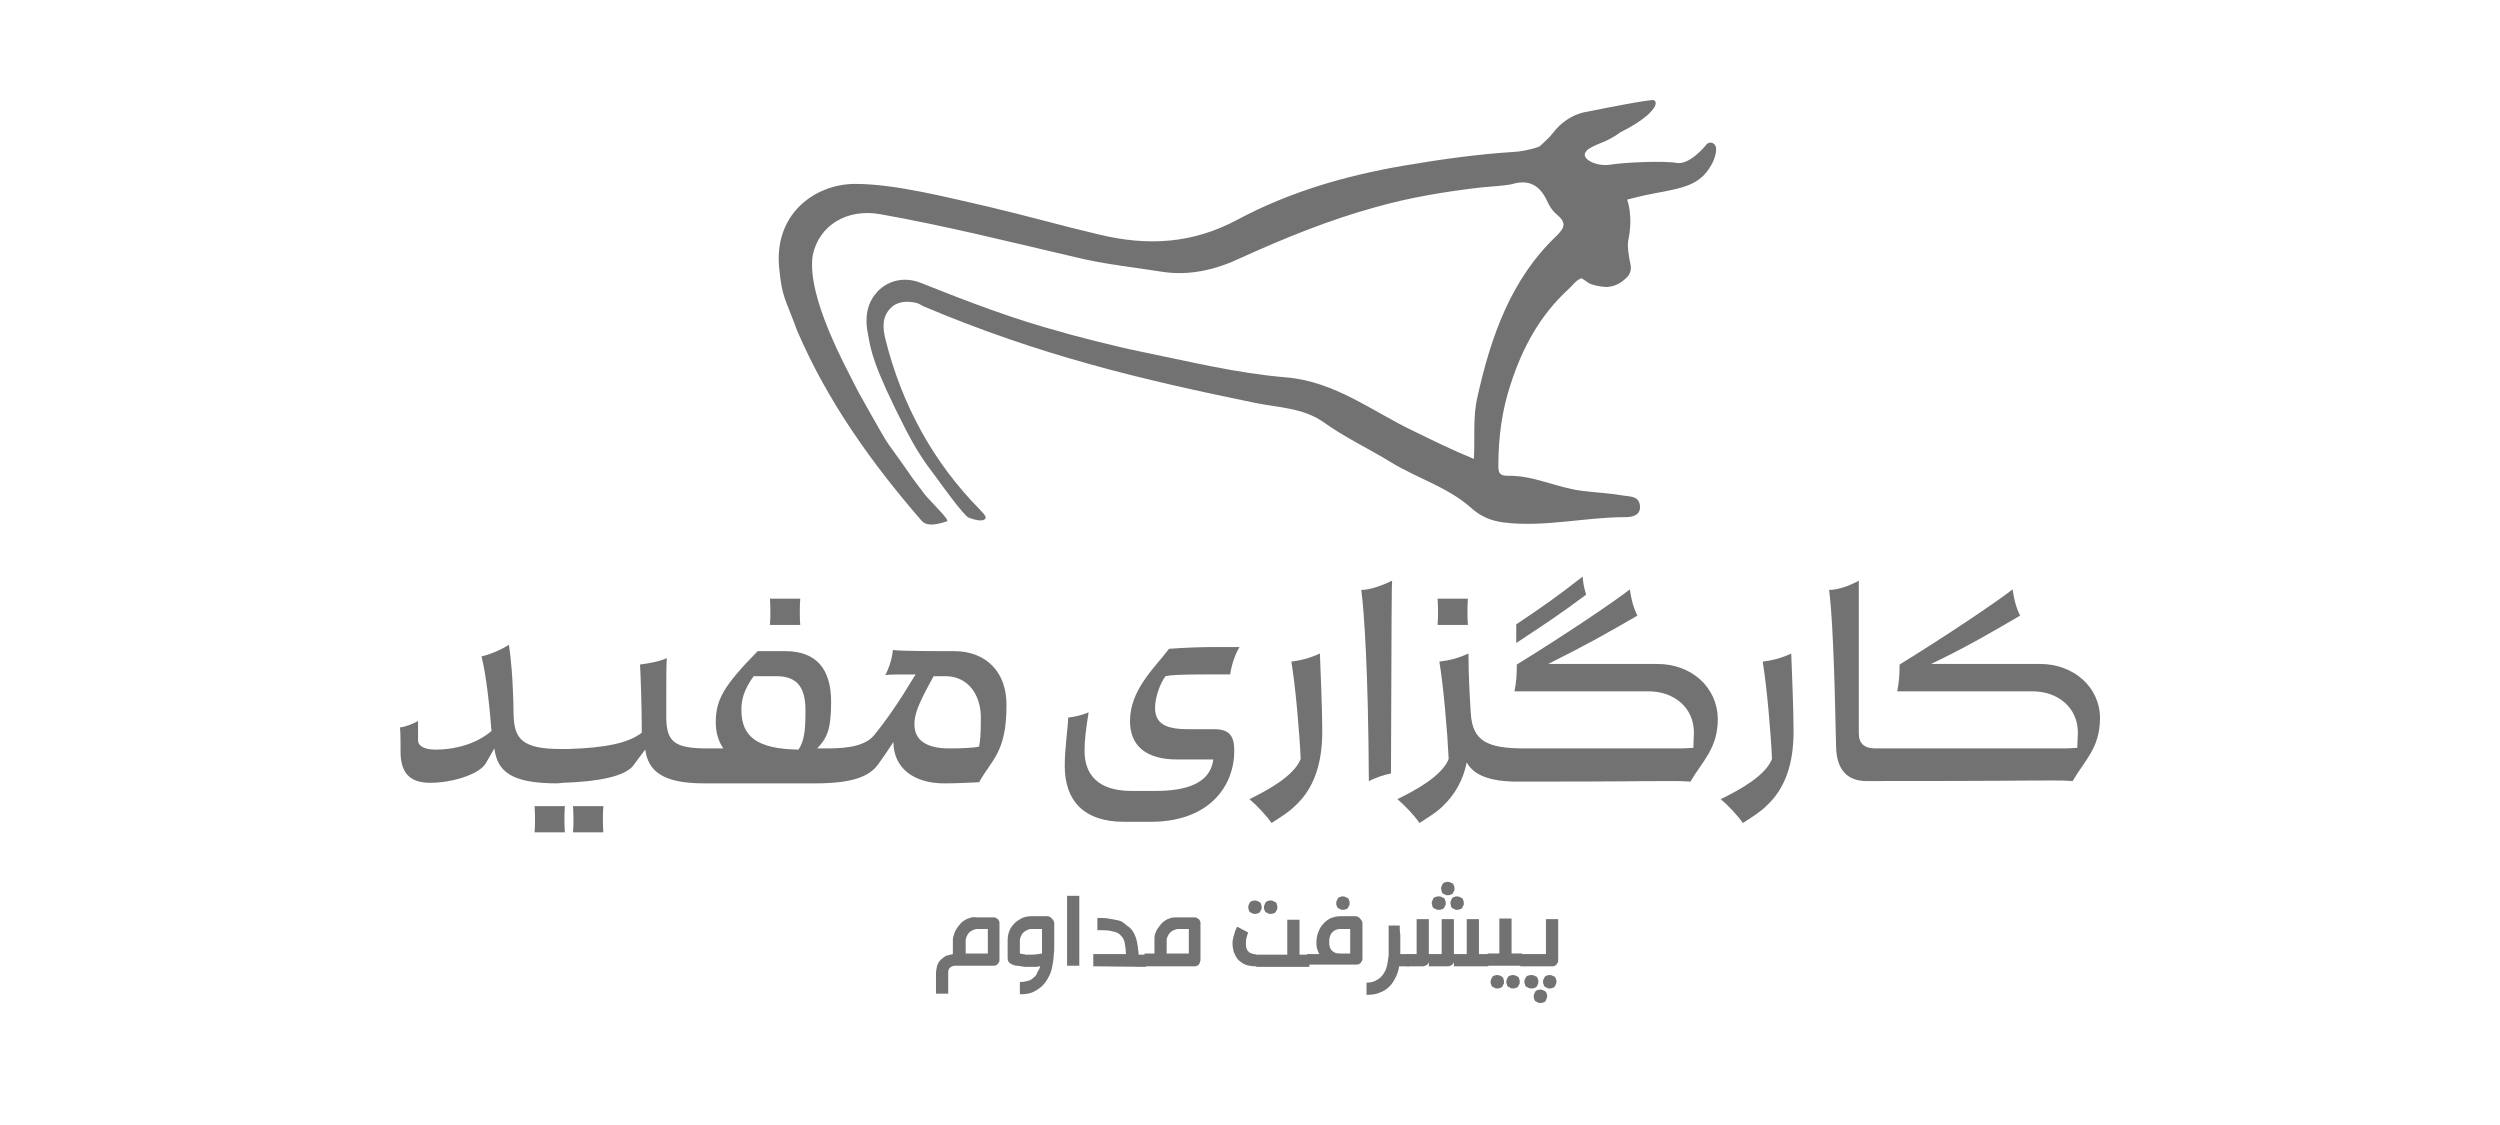 <svg width="100" height="45" viewBox="0 0 100 45" fill="none" xmlns="http://www.w3.org/2000/svg">
<path d="M68.51 5.725C68.51 5.725 68.347 5.631 68.207 5.841C68.207 5.841 67.578 6.61 67.065 6.517C66.553 6.424 64.968 6.494 64.409 6.587C63.849 6.68 63.174 6.331 63.453 6.051C63.453 6.051 63.453 5.958 63.966 5.748C64.479 5.562 64.828 5.282 64.828 5.282C64.828 5.282 65.621 4.909 66.017 4.49C66.413 4.07 66.133 4 66.133 4C66.133 4 65.923 3.977 63.5 4.466C63.5 4.466 62.731 4.536 62.148 5.282C62.032 5.422 61.938 5.538 61.845 5.608C61.729 5.725 61.636 5.818 61.566 5.864C61.216 6.004 60.703 6.074 60.587 6.074C59.096 6.167 57.604 6.377 56.113 6.633C53.806 7.03 51.568 7.682 49.518 8.777C47.7 9.756 45.906 9.849 43.971 9.383C42.48 9.034 41.012 8.614 39.52 8.265C37.959 7.915 35.838 7.356 34.207 7.356C32.599 7.356 30.898 8.568 31.178 10.828C31.294 11.9 31.387 11.877 31.877 13.205C33.112 16.095 34.906 18.565 36.84 20.802C37.027 21.035 37.33 21.035 37.889 20.849C37.959 20.779 37.423 20.266 37.307 20.126C37.19 20.01 36.98 19.777 36.887 19.637C36.608 19.287 36.351 18.915 36.095 18.542C36.002 18.402 35.512 17.749 35.419 17.586C35.139 17.12 34.464 15.908 34.347 15.699C33.764 14.557 32.273 11.854 32.506 10.222C32.762 8.987 33.904 8.335 35.209 8.568C37.843 9.034 40.429 9.686 43.039 10.292C44.181 10.572 45.346 10.688 46.511 10.875C47.607 11.038 48.655 10.781 49.634 10.316C51.382 9.523 53.153 8.801 55.017 8.288C56.416 7.892 57.837 7.659 59.259 7.496C59.468 7.472 60.284 7.426 60.517 7.356C61.169 7.169 61.589 7.426 61.869 8.008C61.962 8.218 62.102 8.451 62.288 8.591C62.661 8.917 62.591 9.104 62.265 9.43C60.424 11.178 59.632 13.485 59.096 15.885C58.909 16.677 59.002 17.516 58.956 18.355C58.093 18.006 57.348 17.633 56.579 17.26C54.901 16.468 53.409 15.256 51.429 15.093C49.448 14.93 47.49 14.44 45.533 14.044C44.717 13.881 42.713 13.368 42.527 13.298C40.592 12.786 38.705 12.063 36.84 11.318C36.188 11.061 35.559 11.201 35.116 11.644C34.743 12.04 34.557 12.576 34.72 13.368C34.836 13.997 34.883 14.557 36.258 17.237C36.608 17.912 36.934 18.425 37.4 19.031C37.656 19.381 38.542 20.616 38.751 20.709C39.381 20.942 39.427 20.732 39.427 20.709C39.404 20.569 39.287 20.499 39.194 20.383C37.33 18.495 36.072 16.188 35.419 13.578C35.303 13.112 35.279 12.669 35.629 12.32C35.908 12.04 36.281 12.04 36.631 12.11C36.747 12.133 36.84 12.203 36.934 12.25C41.618 14.23 45.673 15.186 50.217 16.118C51.126 16.305 52.104 16.305 52.943 16.887C53.782 17.493 54.738 17.936 55.647 18.495C56.672 19.124 57.884 19.474 58.816 20.289C59.189 20.639 59.608 20.825 60.121 20.895C61.752 21.105 63.383 20.686 65.015 20.686C65.248 20.686 65.644 20.639 65.597 20.22C65.551 19.823 65.178 19.87 64.945 19.823C64.409 19.73 63.873 19.707 63.313 19.637C62.288 19.52 61.356 19.008 60.307 19.031C59.981 19.031 59.934 18.915 59.934 18.635C59.934 17.516 60.074 16.421 60.424 15.372C60.89 13.928 61.589 12.623 62.731 11.574C62.871 11.457 63.057 11.178 63.267 11.131C63.337 11.178 63.407 11.224 63.477 11.271C63.616 11.411 64.106 11.481 64.269 11.481C64.595 11.457 64.828 11.341 65.085 11.085C65.294 10.875 65.224 10.595 65.224 10.595C65.154 10.292 65.085 9.826 65.131 9.616C65.341 8.614 65.085 7.985 65.085 7.985C65.341 7.915 65.714 7.822 66.203 7.729C67.485 7.496 68.091 7.356 68.533 6.447C68.51 6.47 68.813 5.864 68.51 5.725Z" fill="#727272"/>
<path d="M38.115 38.163V37.581C38.115 37.511 38.138 37.441 38.162 37.371C38.185 37.301 38.208 37.231 38.255 37.161C38.302 37.091 38.348 37.022 38.395 36.975C38.441 36.905 38.511 36.858 38.581 36.812C38.651 36.765 38.721 36.742 38.791 36.718C38.861 36.695 38.954 36.672 39.047 36.695H39.746C39.77 36.695 39.816 36.695 39.84 36.718C39.863 36.742 39.886 36.742 39.91 36.765C39.933 36.788 39.956 36.812 39.956 36.835C39.979 36.858 39.979 36.905 39.979 36.928V38.396C39.979 38.42 39.979 38.466 39.956 38.49C39.933 38.513 39.933 38.536 39.91 38.559C39.886 38.583 39.863 38.606 39.84 38.606C39.816 38.629 39.77 38.629 39.746 38.629H38.348C38.278 38.629 38.232 38.629 38.185 38.629C38.138 38.629 38.092 38.653 38.045 38.676C37.999 38.699 37.975 38.723 37.952 38.769C37.929 38.816 37.929 38.862 37.929 38.956V39.748H37.439V38.956C37.439 38.839 37.463 38.723 37.486 38.629C37.509 38.536 37.579 38.443 37.626 38.396C37.696 38.327 37.766 38.28 37.836 38.233C37.929 38.21 38.022 38.187 38.115 38.163ZM38.628 38.14H39.513V37.161C39.397 37.161 39.304 37.161 39.257 37.161C39.187 37.161 39.141 37.161 39.117 37.161C39.094 37.161 39.071 37.161 39.071 37.161C39.024 37.161 38.954 37.185 38.907 37.208C38.861 37.231 38.814 37.255 38.768 37.301C38.721 37.348 38.698 37.394 38.674 37.441C38.651 37.487 38.628 37.557 38.628 37.604V38.14Z" fill="#727272"/>
<path d="M41.611 38.653C41.541 38.653 41.494 38.676 41.424 38.676C41.354 38.676 41.308 38.676 41.238 38.676C41.168 38.676 41.098 38.676 41.051 38.676C40.981 38.676 40.935 38.676 40.865 38.653C40.795 38.653 40.748 38.629 40.678 38.629C40.609 38.629 40.562 38.606 40.492 38.583C40.446 38.559 40.399 38.536 40.352 38.489C40.329 38.443 40.306 38.396 40.306 38.326V37.604C40.306 37.487 40.329 37.347 40.376 37.231C40.422 37.114 40.492 37.021 40.585 36.928C40.678 36.835 40.772 36.788 40.888 36.718C41.005 36.672 41.121 36.648 41.261 36.648H41.867C41.914 36.648 41.96 36.648 41.983 36.672C42.03 36.695 42.053 36.718 42.077 36.742C42.1 36.765 42.123 36.812 42.147 36.835C42.17 36.882 42.17 36.905 42.17 36.951C42.17 37.068 42.17 37.208 42.17 37.347C42.17 37.487 42.17 37.651 42.17 37.814C42.17 37.93 42.17 38.07 42.147 38.21C42.147 38.35 42.123 38.466 42.1 38.606C42.077 38.769 42.03 38.909 41.96 39.049C41.89 39.188 41.82 39.305 41.704 39.422C41.611 39.515 41.471 39.608 41.331 39.678C41.191 39.748 41.005 39.771 40.795 39.771V39.282C40.912 39.282 41.028 39.258 41.121 39.235C41.215 39.212 41.284 39.165 41.354 39.095C41.424 39.049 41.471 38.979 41.494 38.886C41.541 38.816 41.587 38.746 41.611 38.653ZM41.238 38.187C41.401 38.187 41.541 38.163 41.681 38.14C41.681 38.047 41.681 37.93 41.681 37.837C41.681 37.72 41.681 37.604 41.681 37.487C41.681 37.371 41.681 37.278 41.681 37.161H41.238C41.168 37.161 41.121 37.184 41.075 37.208C41.028 37.231 40.981 37.254 40.935 37.301C40.888 37.347 40.865 37.394 40.842 37.441C40.818 37.487 40.795 37.557 40.795 37.604V38.14C40.842 38.14 40.888 38.163 40.912 38.163C40.958 38.163 40.981 38.163 41.005 38.187C41.028 38.187 41.075 38.187 41.098 38.187C41.168 38.187 41.191 38.187 41.238 38.187Z" fill="#727272"/>
<path d="M43.172 38.629H42.683V35.833H43.172V38.629Z" fill="#727272"/>
<path d="M43.731 38.652V38.163H45.036C45.036 37.999 45.013 37.836 44.99 37.72C44.966 37.603 44.92 37.51 44.85 37.44C44.78 37.347 44.663 37.277 44.5 37.254C44.361 37.207 44.151 37.207 43.895 37.207V36.718C44.058 36.718 44.197 36.718 44.337 36.741C44.477 36.764 44.594 36.788 44.71 36.811C44.827 36.834 44.92 36.881 44.99 36.951C45.06 37.021 45.153 37.067 45.223 37.137C45.339 37.254 45.409 37.417 45.456 37.58C45.502 37.743 45.526 37.953 45.549 38.186H45.829V38.675L43.731 38.652Z" fill="#727272"/>
<path d="M45.782 38.14H46.178V37.581C46.178 37.511 46.178 37.441 46.201 37.371C46.225 37.301 46.248 37.231 46.295 37.161C46.341 37.092 46.388 37.022 46.434 36.975C46.481 36.905 46.551 36.858 46.621 36.812C46.691 36.765 46.761 36.742 46.831 36.719C46.901 36.695 46.994 36.695 47.087 36.695H47.786C47.809 36.695 47.856 36.695 47.879 36.719C47.903 36.742 47.926 36.742 47.949 36.765C47.972 36.788 47.996 36.812 47.996 36.835C48.019 36.858 48.019 36.905 48.019 36.928V38.373C48.019 38.42 48.019 38.443 47.996 38.49C47.996 38.513 47.972 38.56 47.949 38.583C47.926 38.606 47.903 38.63 47.879 38.63C47.856 38.653 47.809 38.653 47.786 38.653H45.782V38.14ZM46.667 38.14H47.553V37.161C47.437 37.161 47.343 37.161 47.297 37.161C47.227 37.161 47.18 37.161 47.157 37.161C47.134 37.161 47.11 37.161 47.11 37.161C47.064 37.161 47.017 37.185 46.947 37.208C46.901 37.231 46.854 37.255 46.807 37.301C46.761 37.348 46.737 37.394 46.714 37.441C46.691 37.488 46.667 37.534 46.667 37.604V38.14Z" fill="#727272"/>
<path d="M50.256 38.653C50.07 38.653 49.93 38.63 49.814 38.583C49.697 38.536 49.604 38.466 49.511 38.373C49.441 38.28 49.394 38.187 49.347 38.07C49.324 37.954 49.301 37.861 49.301 37.744C49.301 37.674 49.301 37.604 49.324 37.558C49.324 37.488 49.347 37.441 49.371 37.371C49.394 37.301 49.394 37.255 49.417 37.208C49.441 37.161 49.464 37.115 49.487 37.068L49.93 37.301C49.907 37.348 49.883 37.418 49.86 37.511C49.837 37.604 49.837 37.674 49.837 37.767C49.837 37.814 49.837 37.884 49.86 37.93C49.883 37.977 49.883 38.024 49.93 38.047C49.953 38.094 50 38.117 50.07 38.14C50.117 38.163 50.21 38.163 50.28 38.187H51.491V36.789H51.981V38.187H52.377V38.676H50.256V38.653ZM49.93 36.299C49.93 36.253 49.93 36.229 49.953 36.183C49.977 36.159 49.977 36.113 50 36.089C50.023 36.066 50.047 36.043 50.093 36.043C50.117 36.02 50.163 36.02 50.186 36.02C50.233 36.02 50.256 36.02 50.303 36.043C50.326 36.066 50.373 36.066 50.396 36.089C50.419 36.113 50.443 36.136 50.443 36.183C50.466 36.206 50.466 36.253 50.466 36.299C50.466 36.346 50.466 36.369 50.443 36.392C50.419 36.416 50.419 36.462 50.396 36.486C50.373 36.509 50.35 36.532 50.303 36.532C50.28 36.556 50.233 36.556 50.186 36.556C50.14 36.556 50.117 36.556 50.093 36.532C50.07 36.509 50.023 36.509 50 36.486C49.977 36.462 49.953 36.439 49.953 36.392C49.953 36.392 49.93 36.346 49.93 36.299ZM50.559 36.299C50.559 36.253 50.559 36.229 50.583 36.183C50.606 36.159 50.606 36.113 50.629 36.089C50.653 36.066 50.676 36.043 50.722 36.043C50.746 36.02 50.792 36.02 50.816 36.02C50.862 36.02 50.886 36.02 50.932 36.043C50.956 36.066 51.002 36.066 51.025 36.089C51.049 36.113 51.072 36.136 51.072 36.183C51.095 36.206 51.095 36.253 51.095 36.299C51.095 36.346 51.095 36.369 51.072 36.392C51.049 36.416 51.049 36.462 51.025 36.486C51.002 36.509 50.979 36.532 50.932 36.532C50.909 36.556 50.862 36.556 50.816 36.556C50.769 36.556 50.746 36.556 50.722 36.532C50.699 36.509 50.653 36.509 50.629 36.486C50.606 36.462 50.583 36.439 50.583 36.392C50.559 36.392 50.559 36.346 50.559 36.299Z" fill="#727272"/>
<path d="M52.284 38.653V38.163H52.773C52.727 38.094 52.703 38 52.68 37.931C52.657 37.837 52.657 37.767 52.657 37.674C52.657 37.558 52.68 37.418 52.727 37.301C52.773 37.185 52.82 37.068 52.913 36.975C52.983 36.882 53.076 36.812 53.193 36.742C53.309 36.695 53.449 36.649 53.589 36.649H54.195C54.241 36.649 54.288 36.649 54.311 36.672C54.358 36.695 54.381 36.719 54.404 36.742C54.428 36.765 54.451 36.812 54.474 36.835C54.498 36.882 54.498 36.905 54.498 36.952V38.35C54.498 38.373 54.498 38.42 54.474 38.443C54.451 38.467 54.451 38.49 54.428 38.513C54.404 38.536 54.381 38.56 54.358 38.56C54.334 38.583 54.288 38.583 54.264 38.583H52.284V38.653ZM53.193 37.884C53.216 37.954 53.262 38.024 53.332 38.07C53.402 38.117 53.472 38.14 53.589 38.14H54.008V37.161H53.589C53.519 37.161 53.449 37.185 53.402 37.208C53.356 37.231 53.309 37.278 53.262 37.325C53.239 37.371 53.193 37.418 53.193 37.488C53.169 37.534 53.169 37.604 53.169 37.674C53.169 37.721 53.169 37.744 53.169 37.791C53.169 37.814 53.193 37.837 53.193 37.884ZM53.449 36.136C53.449 36.09 53.449 36.066 53.472 36.02C53.495 35.996 53.495 35.95 53.519 35.926C53.542 35.903 53.565 35.88 53.612 35.88C53.635 35.856 53.682 35.856 53.705 35.856C53.752 35.856 53.775 35.856 53.822 35.88C53.845 35.903 53.892 35.903 53.915 35.926C53.938 35.95 53.962 35.973 53.962 36.02C53.985 36.043 53.985 36.09 53.985 36.136C53.985 36.183 53.985 36.206 53.962 36.229C53.938 36.253 53.938 36.299 53.915 36.322C53.892 36.346 53.868 36.369 53.822 36.369C53.798 36.392 53.752 36.392 53.705 36.392C53.659 36.392 53.635 36.392 53.612 36.369C53.589 36.346 53.542 36.346 53.519 36.322C53.495 36.299 53.472 36.276 53.472 36.229C53.449 36.206 53.449 36.183 53.449 36.136Z" fill="#727272"/>
<path d="M55.989 36.998C55.989 37.115 55.989 37.254 56.012 37.394C56.012 37.534 56.012 37.697 56.012 37.86C56.012 37.953 56.012 38.047 56.012 38.163H56.362V38.653H55.966C55.942 38.816 55.896 38.956 55.826 39.095C55.756 39.235 55.686 39.352 55.569 39.468C55.476 39.561 55.337 39.655 55.197 39.701C55.057 39.771 54.87 39.794 54.661 39.794V39.305C54.8 39.305 54.917 39.282 55.01 39.235C55.103 39.189 55.173 39.142 55.243 39.072C55.313 39.002 55.36 38.932 55.406 38.839C55.453 38.746 55.476 38.653 55.5 38.536C55.523 38.42 55.523 38.326 55.546 38.21C55.546 38.093 55.546 37.977 55.546 37.86C55.546 37.697 55.546 37.557 55.546 37.417C55.546 37.278 55.546 37.138 55.546 37.021H55.989V36.998Z" fill="#727272"/>
<path d="M58.156 38.653V38.489C58.133 38.536 58.11 38.583 58.063 38.606C58.017 38.629 57.97 38.653 57.923 38.653H57.154V38.489C57.131 38.536 57.108 38.583 57.061 38.606C57.014 38.629 56.968 38.653 56.921 38.653H56.292V38.163H56.665V36.765H57.154V38.163H57.667V36.765H58.156V38.163H58.669V36.765H59.158V38.163H59.531V38.653H58.156ZM57.271 36.136C57.271 36.089 57.271 36.066 57.294 36.019C57.317 35.996 57.317 35.949 57.341 35.926C57.364 35.903 57.387 35.879 57.434 35.879C57.457 35.856 57.504 35.856 57.55 35.856C57.597 35.856 57.62 35.856 57.667 35.879C57.69 35.903 57.737 35.903 57.76 35.926C57.783 35.949 57.807 35.972 57.807 36.019C57.83 36.042 57.83 36.089 57.83 36.136C57.83 36.182 57.83 36.206 57.807 36.229C57.783 36.252 57.783 36.299 57.76 36.322C57.737 36.345 57.714 36.369 57.667 36.369C57.644 36.392 57.597 36.392 57.55 36.392C57.504 36.392 57.48 36.392 57.434 36.369C57.411 36.345 57.364 36.345 57.341 36.322C57.317 36.299 57.294 36.276 57.294 36.229C57.294 36.206 57.271 36.182 57.271 36.136ZM57.644 35.553C57.644 35.507 57.644 35.483 57.667 35.437C57.69 35.413 57.69 35.367 57.714 35.343C57.737 35.32 57.76 35.297 57.807 35.297C57.83 35.273 57.877 35.273 57.9 35.273C57.947 35.273 57.97 35.273 58.017 35.297C58.04 35.32 58.086 35.32 58.11 35.343C58.133 35.367 58.156 35.39 58.156 35.437C58.18 35.46 58.18 35.507 58.18 35.553C58.18 35.6 58.18 35.623 58.156 35.646C58.133 35.67 58.133 35.716 58.11 35.739C58.086 35.763 58.063 35.786 58.017 35.786C57.993 35.809 57.947 35.809 57.9 35.809C57.853 35.809 57.83 35.809 57.807 35.786C57.783 35.763 57.737 35.763 57.714 35.739C57.69 35.716 57.667 35.693 57.667 35.646C57.667 35.623 57.644 35.576 57.644 35.553ZM58.017 36.136C58.017 36.089 58.017 36.066 58.04 36.019C58.063 35.996 58.063 35.949 58.086 35.926C58.11 35.903 58.133 35.879 58.18 35.879C58.203 35.856 58.249 35.856 58.273 35.856C58.296 35.856 58.343 35.856 58.389 35.879C58.413 35.903 58.459 35.903 58.483 35.926C58.506 35.949 58.529 35.972 58.529 36.019C58.552 36.042 58.552 36.089 58.552 36.136C58.552 36.182 58.552 36.206 58.529 36.229C58.506 36.252 58.506 36.299 58.483 36.322C58.459 36.345 58.436 36.369 58.389 36.369C58.366 36.392 58.319 36.392 58.273 36.392C58.226 36.392 58.203 36.392 58.18 36.369C58.156 36.345 58.11 36.345 58.086 36.322C58.063 36.299 58.04 36.276 58.04 36.229C58.04 36.206 58.017 36.182 58.017 36.136Z" fill="#727272"/>
<path d="M59.974 38.139V36.741H60.463V38.139H60.883V38.629H59.508V38.139H59.974ZM59.624 39.281C59.624 39.235 59.624 39.211 59.648 39.165C59.671 39.142 59.671 39.095 59.694 39.072C59.718 39.048 59.741 39.025 59.788 39.025C59.811 39.002 59.857 39.002 59.881 39.002C59.904 39.002 59.951 39.002 59.997 39.025C60.02 39.048 60.067 39.048 60.09 39.072C60.114 39.095 60.137 39.118 60.137 39.165C60.16 39.188 60.16 39.235 60.16 39.281C60.16 39.328 60.16 39.351 60.137 39.374C60.114 39.398 60.114 39.444 60.09 39.468C60.067 39.491 60.044 39.514 59.997 39.514C59.974 39.538 59.927 39.538 59.881 39.538C59.834 39.538 59.811 39.538 59.788 39.514C59.764 39.491 59.718 39.491 59.694 39.468C59.671 39.444 59.648 39.421 59.648 39.374C59.624 39.351 59.624 39.305 59.624 39.281ZM60.254 39.281C60.254 39.235 60.254 39.211 60.277 39.165C60.3 39.142 60.3 39.095 60.323 39.072C60.347 39.048 60.37 39.025 60.417 39.025C60.44 39.002 60.487 39.002 60.51 39.002C60.533 39.002 60.58 39.002 60.626 39.025C60.65 39.048 60.696 39.048 60.72 39.072C60.743 39.095 60.766 39.118 60.766 39.165C60.789 39.188 60.789 39.235 60.789 39.281C60.789 39.328 60.789 39.351 60.766 39.374C60.743 39.398 60.743 39.444 60.72 39.468C60.696 39.491 60.673 39.514 60.626 39.514C60.603 39.538 60.556 39.538 60.51 39.538C60.463 39.538 60.44 39.538 60.417 39.514C60.393 39.491 60.347 39.491 60.323 39.468C60.3 39.444 60.277 39.421 60.277 39.374C60.254 39.351 60.254 39.305 60.254 39.281Z" fill="#727272"/>
<path d="M60.813 38.163H61.838V36.765H62.328V38.396V38.419C62.328 38.443 62.328 38.489 62.304 38.512C62.281 38.536 62.281 38.559 62.258 38.582C62.234 38.606 62.211 38.629 62.188 38.629C62.164 38.652 62.118 38.652 62.095 38.652H60.813V38.163ZM60.999 39.165C61.023 39.142 61.023 39.095 61.046 39.072C61.069 39.048 61.093 39.025 61.139 39.025C61.162 39.002 61.209 39.002 61.256 39.002C61.302 39.002 61.325 39.002 61.372 39.025C61.395 39.048 61.442 39.048 61.465 39.072C61.489 39.095 61.512 39.118 61.512 39.165C61.535 39.188 61.535 39.235 61.535 39.258C61.535 39.305 61.535 39.328 61.512 39.375C61.489 39.398 61.489 39.445 61.465 39.468C61.442 39.491 61.419 39.514 61.372 39.514C61.349 39.538 61.302 39.538 61.256 39.538C61.209 39.538 61.186 39.538 61.139 39.514C61.116 39.491 61.069 39.491 61.046 39.468C61.023 39.445 60.999 39.421 60.999 39.375C60.976 39.351 60.976 39.305 60.976 39.258C60.976 39.235 60.976 39.188 60.999 39.165ZM61.372 39.748C61.395 39.724 61.395 39.678 61.419 39.654C61.442 39.631 61.465 39.608 61.512 39.608C61.535 39.584 61.582 39.584 61.605 39.584C61.652 39.584 61.675 39.584 61.722 39.608C61.745 39.631 61.792 39.631 61.815 39.654C61.838 39.678 61.861 39.701 61.861 39.748C61.885 39.771 61.885 39.817 61.885 39.841C61.885 39.887 61.885 39.911 61.861 39.957C61.838 39.981 61.838 40.027 61.815 40.05C61.792 40.074 61.768 40.097 61.722 40.097C61.698 40.12 61.652 40.12 61.605 40.12C61.559 40.12 61.535 40.12 61.512 40.097C61.489 40.074 61.442 40.074 61.419 40.05C61.395 40.027 61.372 40.004 61.372 39.957C61.349 39.934 61.349 39.887 61.349 39.841C61.349 39.817 61.349 39.794 61.372 39.748ZM61.745 39.165C61.768 39.142 61.768 39.095 61.792 39.072C61.815 39.048 61.838 39.025 61.885 39.025C61.908 39.002 61.955 39.002 61.978 39.002C62.001 39.002 62.048 39.002 62.095 39.025C62.118 39.048 62.164 39.048 62.188 39.072C62.211 39.095 62.234 39.118 62.234 39.165C62.258 39.188 62.258 39.235 62.258 39.258C62.258 39.305 62.258 39.328 62.234 39.375C62.211 39.398 62.211 39.445 62.188 39.468C62.164 39.491 62.141 39.514 62.095 39.514C62.071 39.538 62.025 39.538 61.978 39.538C61.931 39.538 61.908 39.538 61.885 39.514C61.861 39.491 61.815 39.491 61.792 39.468C61.768 39.445 61.745 39.421 61.745 39.375C61.722 39.351 61.722 39.305 61.722 39.258C61.722 39.235 61.722 39.188 61.745 39.165Z" fill="#727272"/>
<path d="M38.162 26.045C37.183 26.045 36.041 26.045 35.715 25.999C35.692 26.302 35.575 26.698 35.412 27.001C35.645 26.977 35.901 26.977 36.624 26.977C35.948 28.096 35.482 28.772 34.969 29.401C34.55 29.937 33.548 29.937 32.942 29.937H32.685C33.058 29.541 33.245 29.238 33.245 28.073C33.245 26.768 32.662 26.045 31.404 26.045H30.308C28.933 27.444 28.631 28.003 28.631 28.888C28.631 29.285 28.724 29.634 28.933 29.937H28.304C26.976 29.937 26.65 29.681 26.65 28.655C26.65 27.164 26.65 26.605 26.673 26.325C26.37 26.465 25.951 26.535 25.601 26.581C25.624 27.001 25.671 28.166 25.671 29.308C25.135 29.727 24.203 29.914 22.735 29.96H22.432C20.87 29.96 20.567 29.541 20.544 28.585C20.521 27.071 20.428 26.278 20.358 25.789C20.032 25.999 19.589 26.185 19.262 26.255C19.356 26.651 19.519 27.444 19.659 29.238C19.099 29.727 18.261 29.984 17.422 29.984C16.979 29.984 16.722 29.844 16.722 29.611V28.842C16.513 28.958 16.21 29.075 16 29.098C16.023 29.308 16.023 29.774 16.023 30.147C16.047 30.846 16.326 31.312 17.212 31.312C18.074 31.312 19.146 30.986 19.426 30.543C19.542 30.333 19.682 30.1 19.775 29.937C19.892 30.846 20.428 31.335 22.292 31.335L22.525 31.312C23.947 31.265 24.972 31.056 25.322 30.636C25.461 30.45 25.624 30.217 25.811 29.984C25.927 30.846 26.51 31.335 28.165 31.335H32.615C34.107 31.335 34.783 31.056 35.132 30.566C35.319 30.31 35.505 30.03 35.738 29.681C35.738 30.706 36.531 31.335 37.766 31.335C38.255 31.335 38.651 31.312 39.164 31.289C39.653 30.403 40.259 30.1 40.259 28.236C40.282 26.884 39.444 26.045 38.162 26.045ZM31.94 29.984C30.262 29.96 29.656 29.448 29.656 28.399C29.656 27.98 29.749 27.607 30.145 27.047H31.054C31.94 27.047 32.219 27.56 32.219 28.422C32.219 29.331 32.149 29.657 31.94 29.984ZM39.164 29.867C38.931 29.914 38.465 29.937 37.975 29.937C36.997 29.937 36.577 29.564 36.577 28.982C36.577 28.609 36.67 28.259 37.346 27.047H37.812C38.744 27.047 39.234 27.817 39.234 28.702C39.234 29.378 39.21 29.611 39.164 29.867Z" fill="#727272"/>
<path d="M58.716 24.997C58.692 24.741 58.692 24.228 58.716 23.948H57.504C57.527 24.274 57.527 24.764 57.504 24.997H58.716Z" fill="#727272"/>
<path d="M63.306 23.062C62.328 23.831 61.698 24.274 60.65 24.973V25.719C61.815 24.95 62.421 24.554 63.446 23.785C63.353 23.482 63.33 23.342 63.306 23.062Z" fill="#727272"/>
<path d="M32.01 24.997C31.986 24.741 31.986 24.228 32.01 23.948H30.798C30.821 24.274 30.821 24.764 30.798 24.997H32.01Z" fill="#727272"/>
<path d="M70.507 26.465C70.67 27.42 70.834 29.308 70.88 30.357C70.624 31.032 69.552 31.615 68.829 31.965C69.109 32.198 69.505 32.617 69.715 32.92C70.111 32.664 70.414 32.477 70.647 32.244C71.416 31.545 71.742 30.543 71.742 29.261C71.742 28.259 71.672 26.861 71.649 26.139C71.276 26.325 70.88 26.418 70.507 26.465Z" fill="#727272"/>
<path d="M81.6 26.558H77.242C78.663 25.882 79.689 25.276 80.807 24.624C80.644 24.321 80.551 23.925 80.504 23.575C79.852 24.088 77.801 25.463 75.984 26.581C75.984 27.001 75.96 27.28 75.89 27.653H81.297C82.322 27.653 83.115 28.306 83.115 29.308C83.115 29.494 83.091 29.727 83.091 29.914C82.788 29.937 82.602 29.937 82.275 29.937H75.028C74.585 29.937 74.352 29.751 74.352 29.331V23.226C74.026 23.412 73.537 23.598 73.164 23.598C73.28 24.461 73.374 26.395 73.444 29.89C73.467 30.753 73.863 31.242 74.655 31.242C80.877 31.242 80.318 31.219 82.136 31.219C82.439 31.219 82.602 31.219 82.905 31.242C83.394 30.403 84 29.914 84 28.725C84 27.49 82.951 26.558 81.6 26.558Z" fill="#727272"/>
<path d="M66.289 26.558H61.931C63.423 25.812 64.378 25.276 65.497 24.624C65.334 24.321 65.241 23.925 65.194 23.575C64.541 24.088 62.491 25.463 60.673 26.581C60.673 27.001 60.65 27.28 60.58 27.653H65.94C66.965 27.653 67.757 28.306 67.757 29.308C67.757 29.494 67.734 29.727 67.734 29.914C67.431 29.937 67.245 29.937 66.918 29.937H60.999C59.508 29.937 58.902 29.657 58.832 28.539C58.785 27.817 58.739 26.954 58.739 26.139C58.343 26.325 57.97 26.418 57.574 26.465C57.737 27.42 57.9 29.308 57.947 30.357C57.69 31.032 56.618 31.615 55.896 31.965C56.175 32.197 56.572 32.617 56.781 32.92C57.178 32.664 57.48 32.477 57.714 32.244C58.203 31.778 58.529 31.195 58.669 30.496C58.949 31.009 59.601 31.265 60.696 31.265C65.567 31.265 65.031 31.242 66.849 31.242C67.151 31.242 67.315 31.242 67.618 31.265C68.107 30.427 68.713 29.937 68.713 28.749C68.69 27.49 67.664 26.558 66.289 26.558Z" fill="#727272"/>
<path d="M48.276 26.977H49.208C49.254 26.628 49.394 26.185 49.581 25.882H48.532C48.089 25.882 47.367 25.905 46.761 25.952C46.202 26.698 45.2 27.583 45.2 28.841C45.2 29.843 45.852 30.379 47.087 30.379H48.532C48.415 31.312 47.507 31.638 46.202 31.638H45.269C43.918 31.638 43.382 30.985 43.382 30.03C43.382 29.634 43.428 29.214 43.545 28.492C43.289 28.608 42.962 28.678 42.729 28.702C42.706 29.238 42.59 29.913 42.59 30.636C42.59 32.034 43.358 32.873 44.967 32.873H46.015C48.392 32.873 49.371 31.428 49.371 30.03C49.371 29.447 49.184 29.168 48.578 29.168H47.53C46.644 29.168 46.202 28.958 46.202 28.305C46.202 27.933 46.388 27.35 46.621 27.047C46.831 27 47.204 26.977 48.276 26.977Z" fill="#727272"/>
<path d="M54.754 31.242C55.057 31.102 55.29 31.009 55.639 30.939C55.663 24.601 55.663 23.505 55.686 23.226C55.313 23.412 54.8 23.598 54.451 23.598C54.567 24.461 54.731 26.838 54.754 31.242Z" fill="#727272"/>
<path d="M51.654 26.465C51.818 27.42 51.981 29.308 52.027 30.357C51.771 31.032 50.699 31.615 49.977 31.965C50.256 32.198 50.653 32.617 50.862 32.92C51.258 32.664 51.561 32.477 51.794 32.244C52.563 31.545 52.89 30.543 52.89 29.261C52.89 28.259 52.82 26.861 52.796 26.139C52.4 26.325 52.027 26.418 51.654 26.465Z" fill="#727272"/>
<path d="M21.383 32.244C21.407 32.57 21.407 33.06 21.383 33.293H22.595C22.572 33.036 22.572 32.524 22.595 32.244H21.383Z" fill="#727272"/>
<path d="M22.921 32.244C22.944 32.57 22.944 33.06 22.921 33.293H24.133C24.11 33.036 24.11 32.524 24.133 32.244H22.921Z" fill="#727272"/>
</svg>
